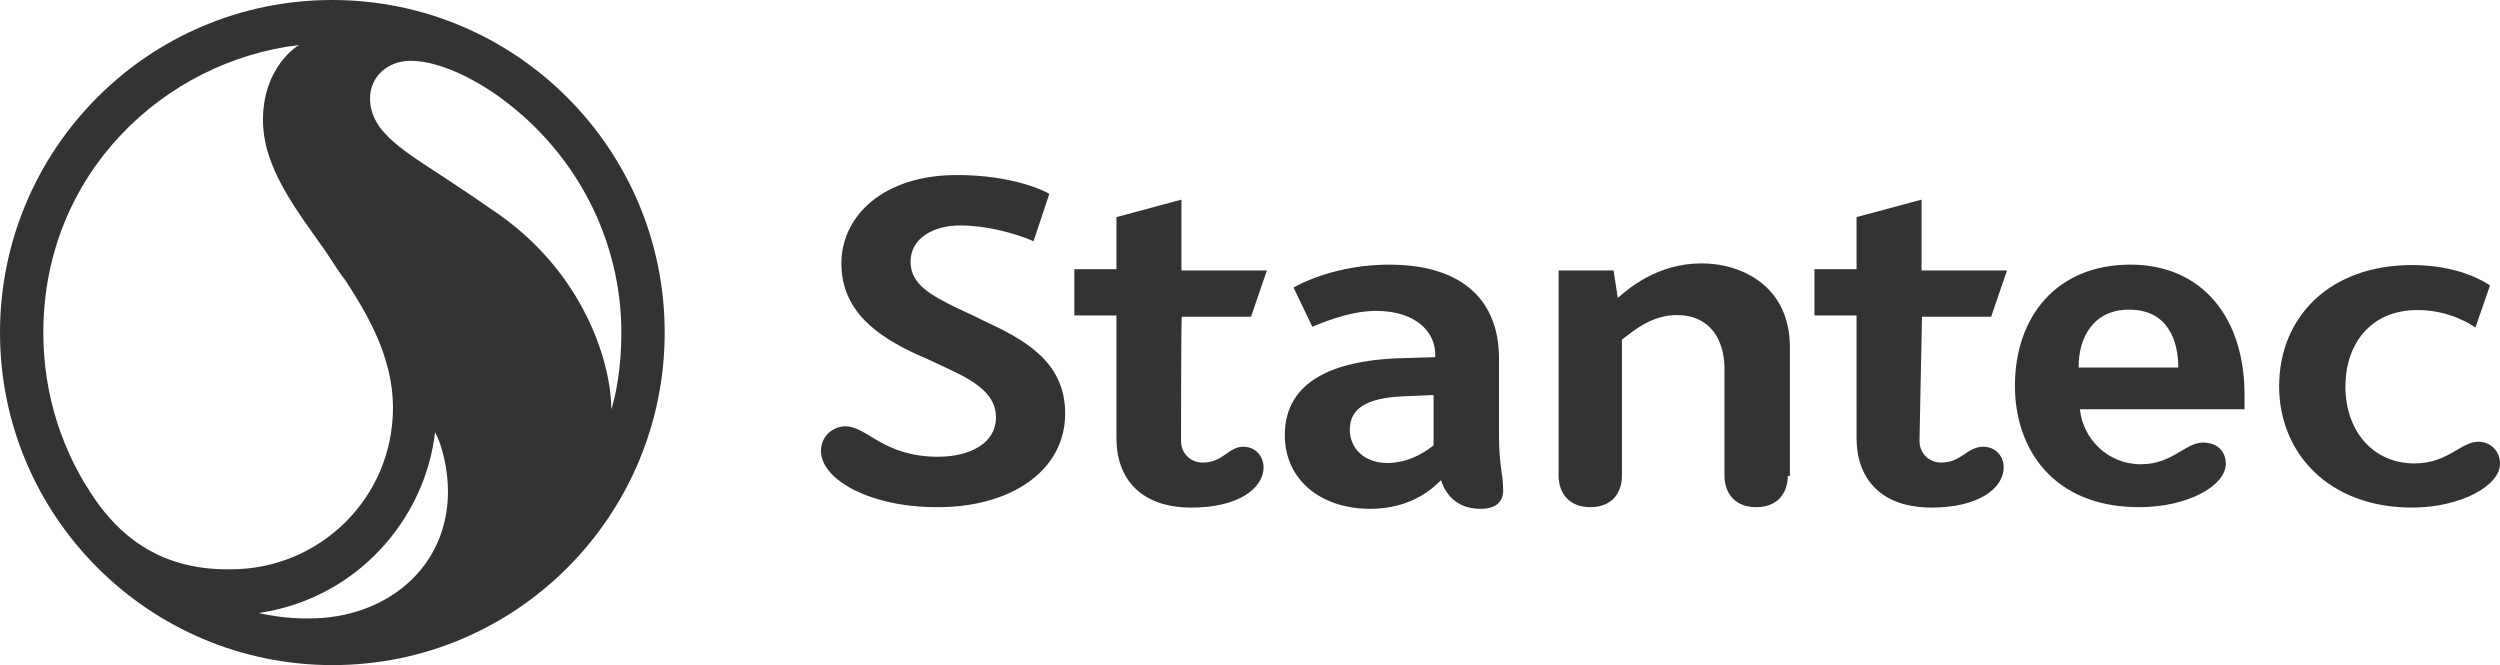 <?xml version="1.0" encoding="utf-8"?>

<svg version="1.1" id="layer" xmlns="http://www.w3.org/2000/svg" xmlns:xlink="http://www.w3.org/1999/xlink" x="0px" y="0px"
	 viewBox="0 0 599.9 159.6" style="enable-background:new 0 0 599.9 159.6;" xml:space="preserve">
<style type="text/css">
	.st0{fill:#333333;}
</style>
<path id="SVGID_1_" class="st0" d="M62.1,147.1c23.6-3.5,39.9-22.5,42.3-43.4c1.7,3.1,3.1,9,3.1,14.2c0,18.4-14.9,30.5-33.3,30.5
	C68.3,148.5,63.5,147.4,62.1,147.1 M117.6,50c-1.4-1-5.5-3.8-8.7-5.9C97.5,36.5,88.8,32,88.8,23.6c0-5.2,4.2-9,9.7-9
	c10.1,0,21.8,9,21.8,9c18,13.2,28.8,34,28.8,56.2c0,8.7-1.4,15.3-2.4,18.4C146.7,88.1,140.8,65.2,117.6,50 M23.2,120.4
	c-8.3-11.8-12.8-25.7-12.8-40.6c0-38.2,29.1-65.2,61.4-69c-0.7,0.3-8.7,5.5-8.7,18c0,11.4,8,21.5,14.6,30.9c1.7,2.4,3.1,4.9,5.2,7.6
	c5.2,8,11.4,18.4,11.4,30.5c0,21.8-17.7,38.8-38.8,38.8C36.8,137,27.7,126.6,23.2,120.4 M0,79.8c0,44,35.7,79.8,79.8,79.8
	s79.7-35.8,79.7-79.8S123.8,0,79.7,0S0,35.8,0,79.8"/>
<path class="st0" d="M429,114.1c0,4.2-2.4,7.6-7.6,7.6s-7.6-3.5-7.6-7.6V88.4c0-6.9-3.5-12.8-11.4-12.8c-5.9,0-10.1,3.5-13.2,5.9
	v32.6c0,4.2-2.4,7.6-7.6,7.6s-7.6-3.5-7.6-7.6V64.9h13.2l1,6.6c2.4-2.1,9.4-8.3,20.1-8.3c9.7,0,21.2,5.5,21.2,20.1v30.9H429V114.1z
	 M283.4,105.8c0,3.1,2.4,5.2,5.2,5.2c4.9,0,6.2-3.8,9.7-3.8c3.1,0,4.9,2.4,4.9,4.9c0,5.2-6.2,9.7-17.3,9.7c-12.5,0-18-7.3-18-16.6
	V75.7h-10.1V64.6h10.1V52.1l15.6-4.2v17H304L300.2,76h-16.6C283.4,76,283.4,105.8,283.4,105.8z M460.6,105.8c0,3.1,2.4,5.2,5.2,5.2
	c4.9,0,6.2-3.8,10.1-3.8c3.1,0,4.9,2.4,4.9,4.9c0,5.2-6.2,9.7-17.3,9.7c-12.5,0-18-7.3-18-16.6V75.7h-10.1V64.6h10.1V52.1l15.6-4.2
	v17h20.5L477.8,76h-16.6L460.6,105.8L460.6,105.8z M197,108.2c0-3.5,2.8-5.9,5.9-5.9c5.2,0,9,7.3,22.2,7.3c8,0,13.9-3.5,13.9-9.4
	c0-5.2-4.2-8.3-10.8-11.4c-2.1-1-5.9-2.8-8.3-3.8c-9-4.2-18-10.1-18-21.8c0-11.4,10.1-21.2,27.7-21.2c12.8,0,20.5,3.5,22.2,4.5
	L248,57.9c-2.1-1-9.7-3.8-17.7-3.8c-5.9,0-11.8,2.8-11.8,8.7c0,5.5,4.9,8,11.1,11.1c2.1,1,3.8,1.7,5.9,2.8
	c9.7,4.5,20.1,9.7,20.1,22.5c0,13.9-13.2,22.5-30.5,22.5C209.1,121.8,197,115.2,197,108.2 M578.8,121.8c-20.1,0-31.9-13.2-31.9-29.1
	c0-16.6,12.1-29.1,31.9-29.1c11.4,0,17.7,4.2,18.7,4.9L594,78.6c-1-0.7-6.2-4.2-13.9-4.2c-11.4,0-17.3,8.3-17.3,18.4
	s6.2,18.4,16.6,18.4c8,0,11.1-5.2,15.3-5.2c3.1,0,5.2,2.4,5.2,5.2C600,116.6,590.3,121.8,578.8,121.8 M528.6,106.2
	c-4.2,0-7.3,5.2-14.9,5.2c-8,0-13.9-6.2-14.6-13.2h39.5v-3.5c0-18.4-10.1-31.2-27.4-31.2c-17.7,0-27.7,12.5-27.7,29.1
	c0,14.9,9,29.1,29.8,29.1c11.8,0,20.8-5.2,20.8-10.4C534.1,108.6,532.4,106.2,528.6,106.2 M510.9,74.3c9.4,0,11.8,7.6,11.8,13.9
	h-23.9C498.7,81.2,502.2,74.3,510.9,74.3 M359.7,104.4V86c0-13.5-8.3-22.5-26.4-22.5c-12.5,0-21.2,4.5-22.9,5.5l4.5,9.4
	c1-0.3,8.3-3.8,15.3-3.8c9.7,0,14.2,5.2,14.2,10.4v0.7l-9.7,0.3c-14.2,0.7-26.4,5.2-26.4,18.4c0,10.8,8.7,17.7,20.5,17.7
	c10.1,0,15.3-5.2,17-6.9c0.3,1,2.1,6.9,9.4,6.9c3.5,0,5.5-1.4,5.5-4.5C360.7,113.8,359.7,111.7,359.7,104.4 M344,106.9
	c-1,0.7-5.2,4.2-11.1,4.2c-5.5,0-9-3.5-9-8c0-5.2,4.2-7.6,12.8-8l7.3-0.3L344,106.9L344,106.9z"/>
</svg>
